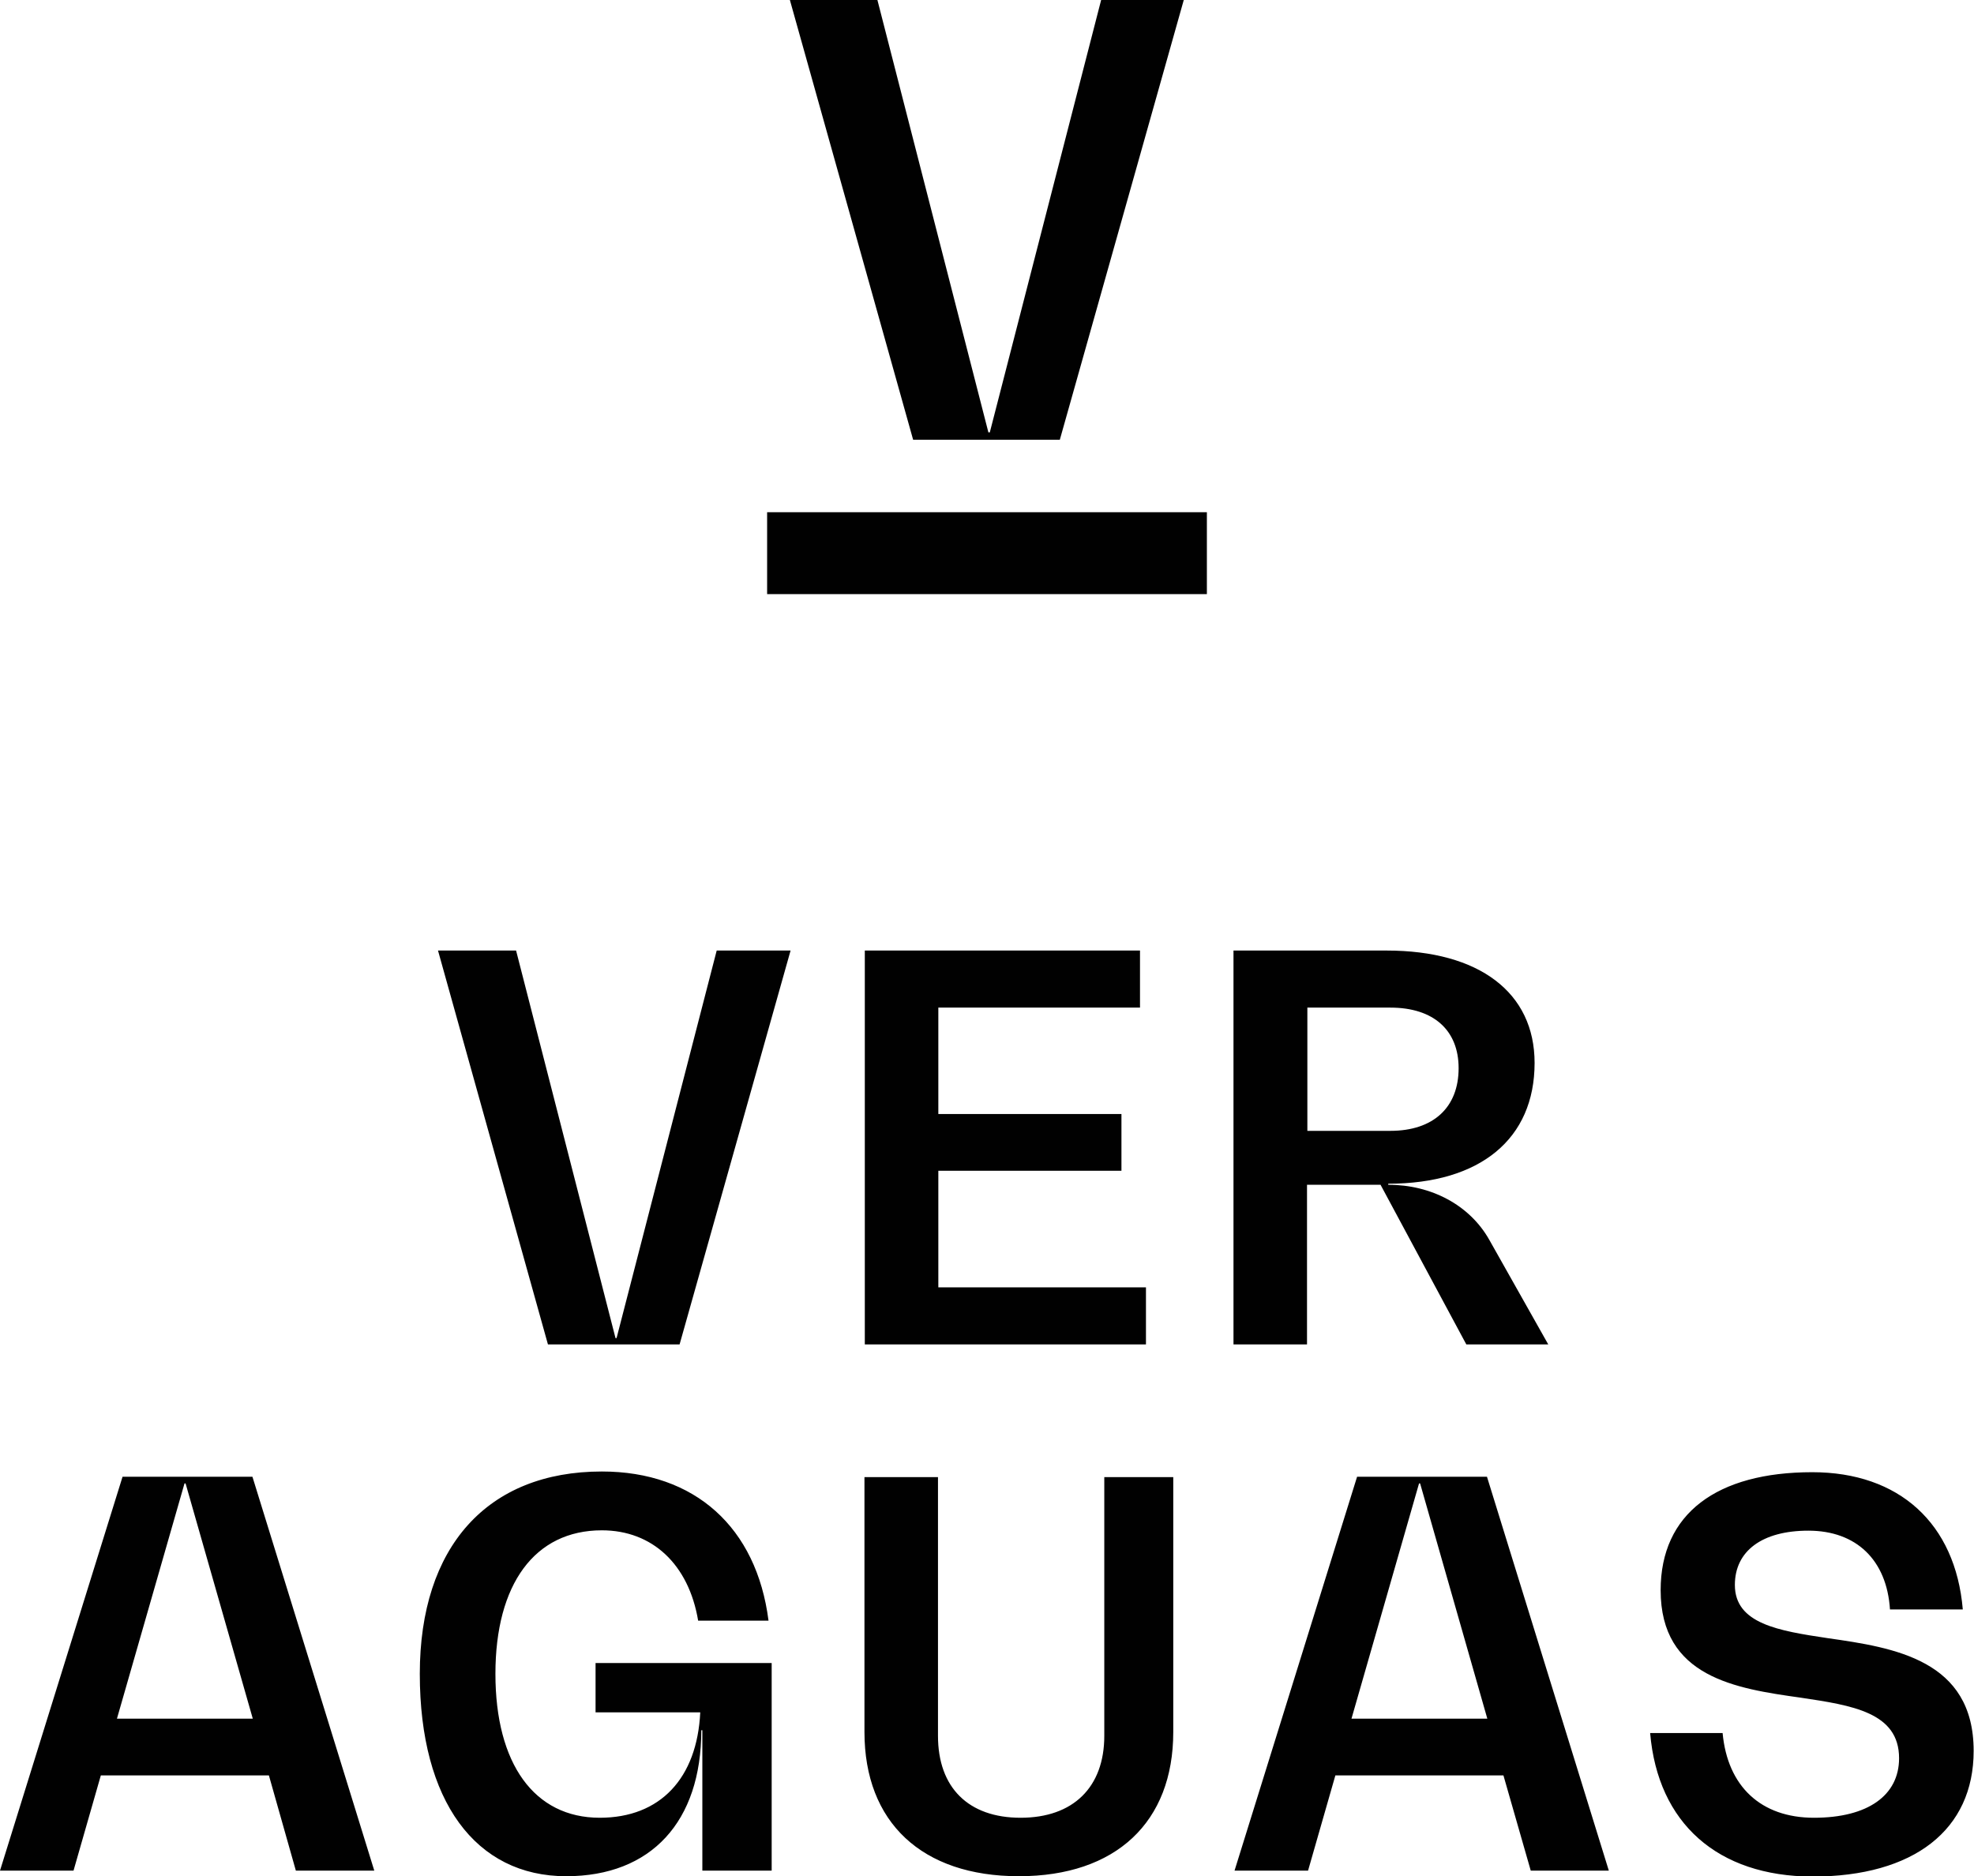 <svg xmlns="http://www.w3.org/2000/svg" xml:space="preserve" style="enable-background:new 0 0 563.8 535.9" viewBox="0 0 563.8 535.9"><path d="M225.8 271.5 194.1 384h-37.6l-31.4-112.5h22.3l28.4 110.7h.3l28.6-110.7zm101.5 96.2V384H247V271.5h78.6v16.3H268v30.4h52.3v16.2H268v33.3zm69.8-44.7c12.3 0 19.5-6.7 19.5-17.9 0-10.8-7.1-17.3-19.5-17.3h-23.7V323h23.7zm45.1 61h-23.4l-24.5-45.6h-21V384h-21V271.5H396c26.5 0 42.3 12 42.3 32.1 0 21.7-15.5 34.5-41.8 34.5v.3c12.3 0 23.3 5.8 28.9 15.8l16.8 29.8zm-370 106.9L53 423.7h-.3l-19.3 67.2h38.8zm4.6 16.2h-48L21 534.3H0l35-112.5h37.1l34.8 112.5H84.5l-7.7-27.2zm143.6-32.2v59.4h-19.8v-40.1h-.3c0 26.1-14.3 41.7-38.6 41.7-25.8 0-41.8-21.4-41.8-57.8 0-36.3 19.3-57.8 52-57.8 26.6 0 44.2 16 47.6 42.6h-20.1c-2.7-16.1-13.1-25.8-27.5-25.8-19.2 0-30.4 15.4-30.4 41 0 25.7 11.1 41.1 29.8 41.1 17.3 0 27.8-11.3 28.7-30.1h-29.9V475h50.3zm94.9-53h19.8v72.8c0 25.8-16.4 41.2-44.1 41.2-27.7 0-44.1-15.4-44.1-41.2v-72.8h21v73.9c0 14.8 8.7 23.4 23.6 23.4 15 0 23.9-8.7 23.9-23.4v-73.9zm109.5 69-19.2-67.2h-.3L386 490.9h38.8zm4.6 16.2h-48l-7.8 27.2h-21l35-112.5h37.1l34.8 112.5h-22.3l-7.8-27.2zm41.9-12.1H492c1.4 15.2 10.9 24.2 26.1 24.2 15.4 0 24.3-6.4 24.3-17 0-13.1-13.4-15.1-28.1-17.3-18.5-2.6-40-5.8-40-30.7 0-21.9 16.1-33.7 43.3-33.7 24.8 0 40.9 14.6 43 39.2h-20.8c-.9-14.1-9.6-22.5-23.3-22.5-13.2 0-21 5.8-21 15.5 0 11.1 12.5 13.1 26.5 15.2 19 2.7 41.7 6.2 41.7 32.2 0 22.5-17 35.9-46.1 35.9-27-.1-44.1-15.2-46.3-41M338.1 0l-35.4 125.6h-41.9L225.6 0h25l31.7 123.5h.4L314.5 0zm-119 146.3h125.6v23.4H219.1z" style="fill:#010101"/></svg>